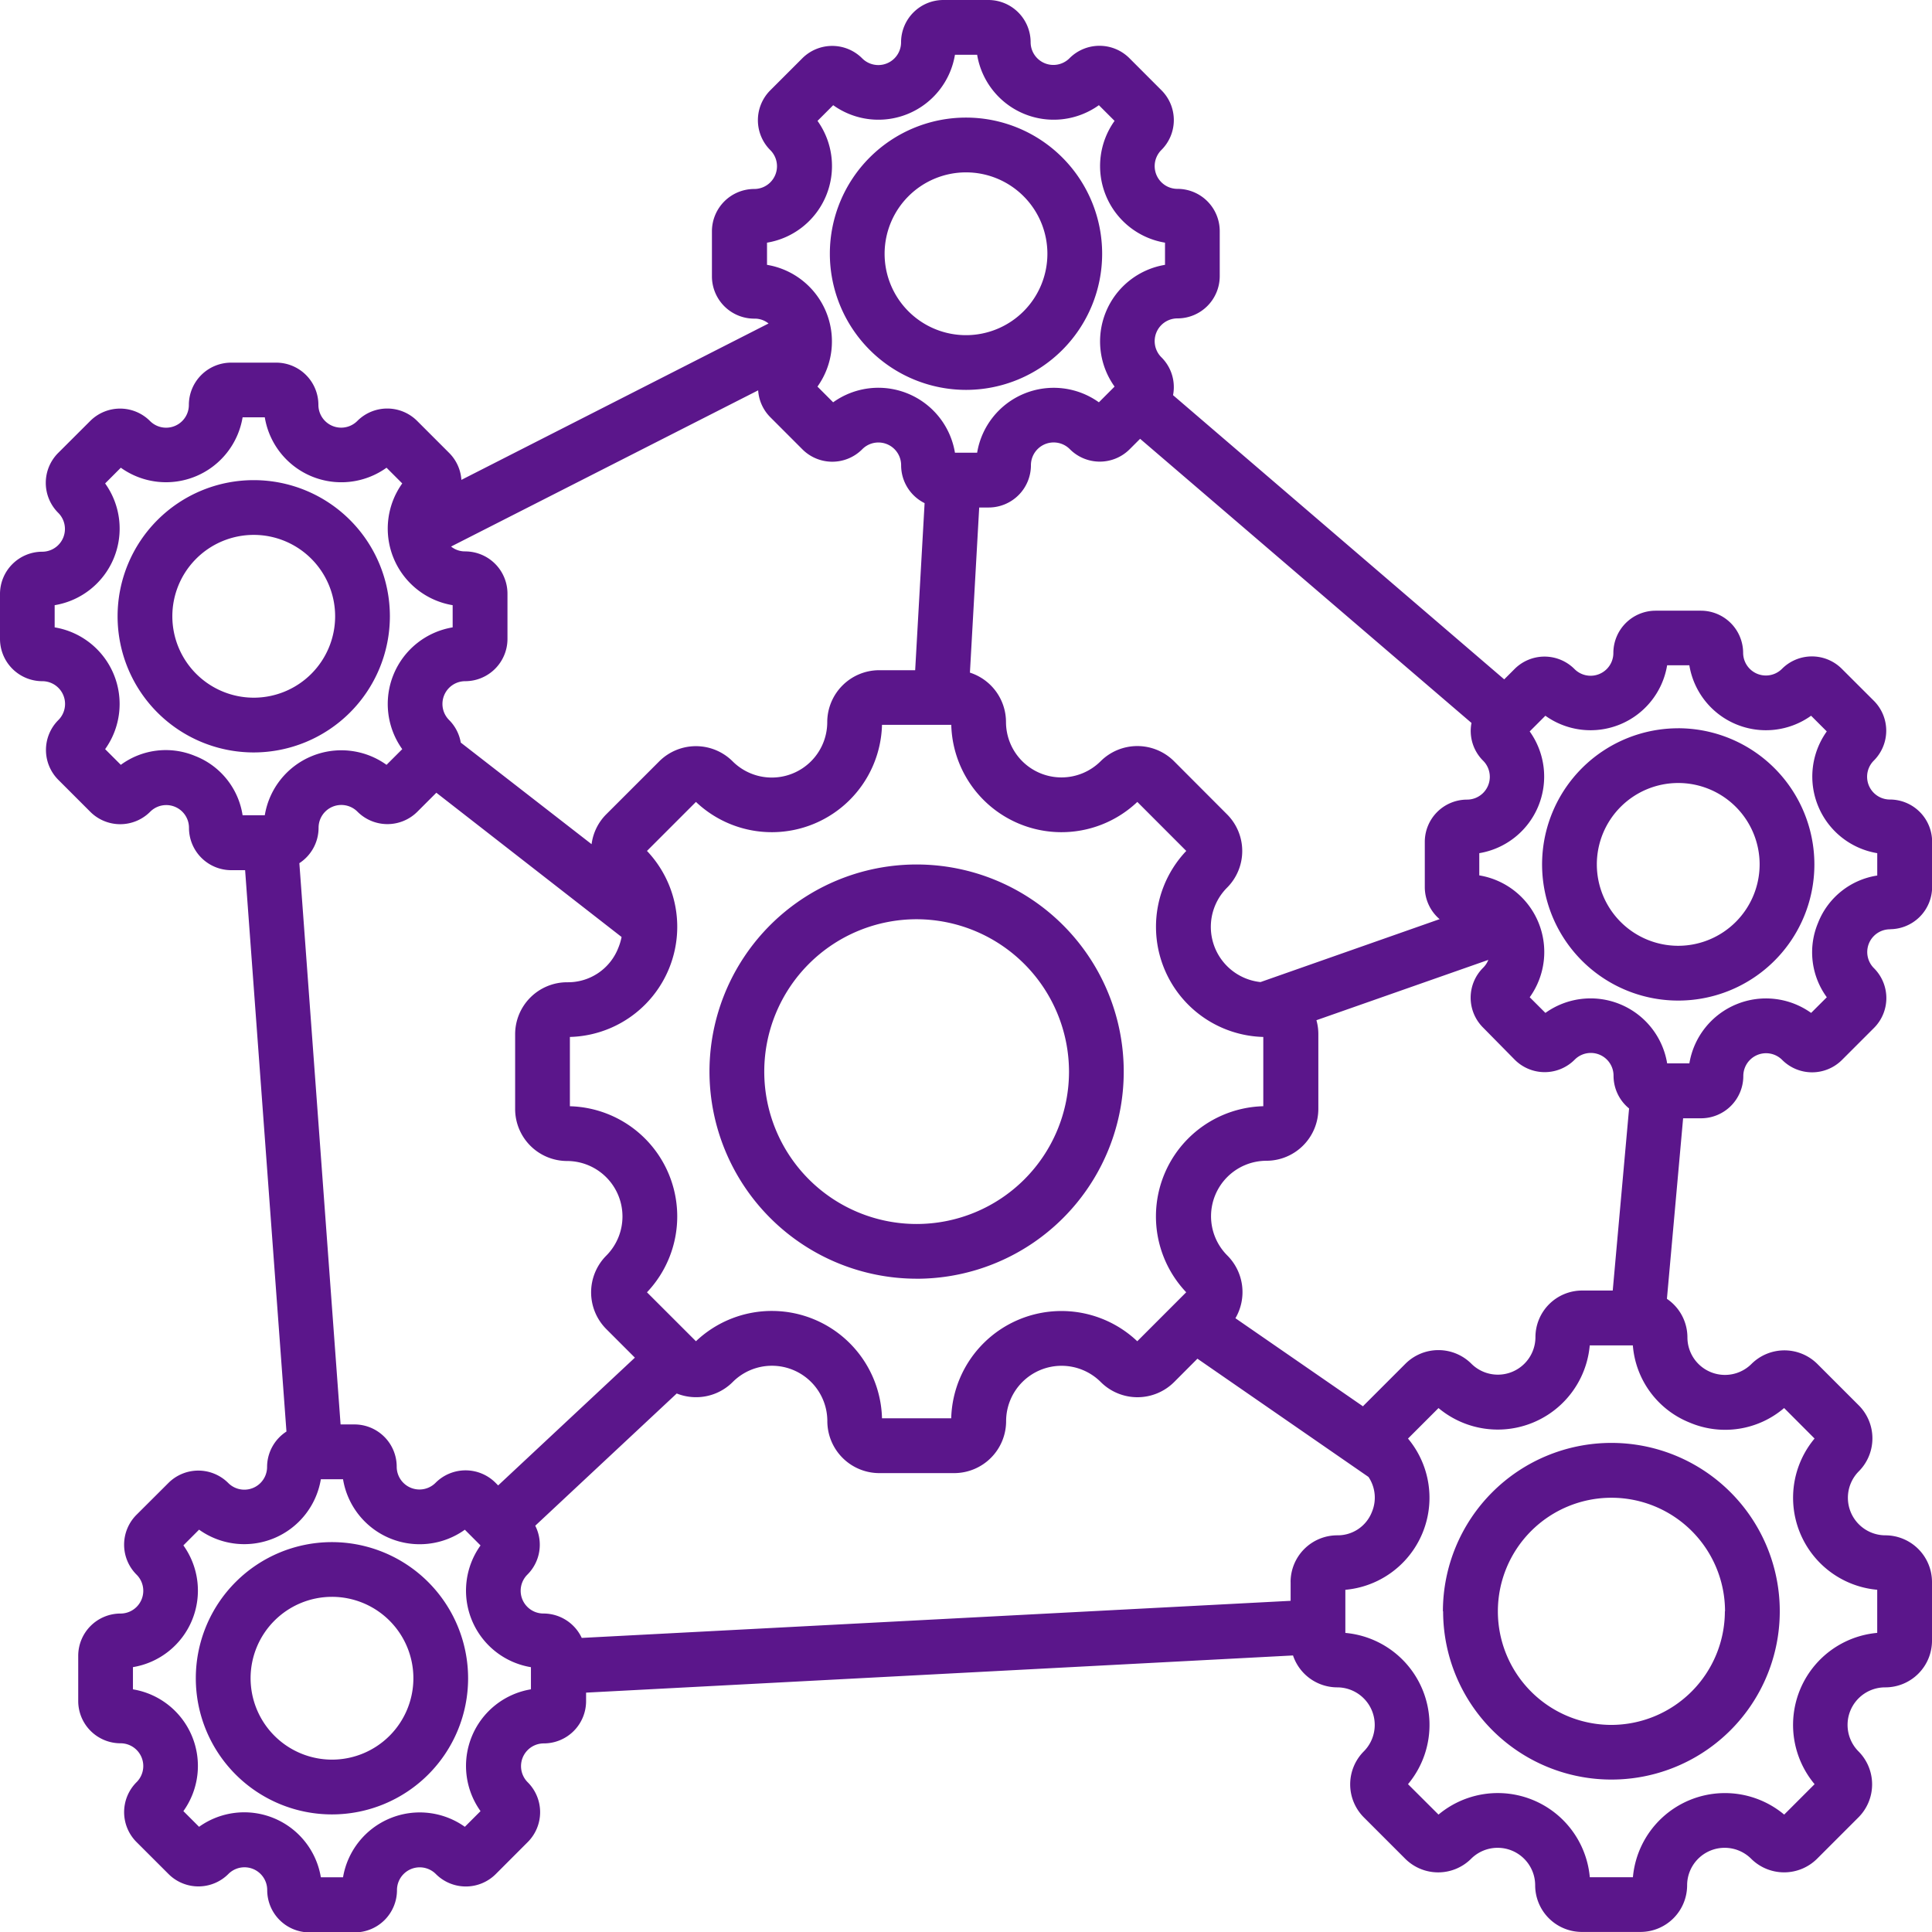 <svg xmlns="http://www.w3.org/2000/svg" width="64.538" height="64.538" viewBox="0 0 64.538 64.538">
  <path id="Avoid_Complexity_" data-name="Avoid Complexity " d="M41.269,14.758a2.719,2.719,0,1,1-2.719,2.718,2.721,2.721,0,0,1,2.719-2.718Zm0,7.266a4.548,4.548,0,1,0-4.548-4.548A4.552,4.552,0,0,0,41.269,22.024Zm23.793,18.57a2.719,2.719,0,1,1,2.718-2.719A2.722,2.722,0,0,1,65.062,40.594Zm0-7.266a4.548,4.548,0,1,0,4.547,4.547A4.553,4.553,0,0,0,65.062,33.327Zm4.676,6.484a2.535,2.535,0,0,1,1.971-1.565V37.5a2.594,2.594,0,0,1-1.686-4.067l-.524-.524a2.593,2.593,0,0,1-4.067-1.685h-.742a2.593,2.593,0,0,1-4.067,1.685l-.524.524A2.594,2.594,0,0,1,58.415,37.5v.742A2.594,2.594,0,0,1,60.1,42.313l.524.523a2.592,2.592,0,0,1,4.067,1.686h.742A2.594,2.594,0,0,1,69.5,42.836l.524-.523a2.543,2.543,0,0,1-.286-2.5Zm-4.3,16.707a3.032,3.032,0,0,0,3.16-.484l1.017,1.019a3.086,3.086,0,0,0,2.093,5.052v1.44A3.086,3.086,0,0,0,69.616,68.6L68.6,69.616a3.086,3.086,0,0,0-5.053,2.093h-1.44a3.086,3.086,0,0,0-5.054-2.093L56.034,68.6a3.086,3.086,0,0,0-2.093-5.053v-1.44a3.086,3.086,0,0,0,2.093-5.052l1.019-1.019a3.085,3.085,0,0,0,5.052-2.093h1.44a3.034,3.034,0,0,0,1.893,2.576ZM52.112,61.846a1.56,1.56,0,0,1,1.558-1.559,1.224,1.224,0,0,0,1.156-.775,1.237,1.237,0,0,0-.112-1.175L49,54.387l-.776.778a1.735,1.735,0,0,1-2.455,0,1.852,1.852,0,0,0-3.16,1.309,1.737,1.737,0,0,1-1.735,1.735h-2.5a1.738,1.738,0,0,1-1.737-1.735,1.851,1.851,0,0,0-3.16-1.309,1.725,1.725,0,0,1-1.227.508,1.742,1.742,0,0,1-.644-.124L26.88,59.966a1.409,1.409,0,0,1-.262,1.633.76.76,0,0,0,.537,1.3,1.413,1.413,0,0,1,1.278.815l23.68-1.239v-.625ZM26.736,65.431A2.594,2.594,0,0,0,25.052,69.5l-.524.524a2.6,2.6,0,0,0-4.069,1.686h-.741a2.594,2.594,0,0,0-4.068-1.686l-.524-.524a2.593,2.593,0,0,0-1.685-4.068V64.69a2.592,2.592,0,0,0,1.685-4.067l.524-.525a2.594,2.594,0,0,0,4.068-1.684h.741A2.594,2.594,0,0,0,24.528,60.1l.524.525a2.592,2.592,0,0,0,1.684,4.067Zm-11.2-31.17a2.538,2.538,0,0,0-2.5.288l-.524-.524a2.594,2.594,0,0,0-1.686-4.068v-.741a2.592,2.592,0,0,0,1.686-4.067l.524-.525a2.593,2.593,0,0,0,4.068-1.684h.741a2.591,2.591,0,0,0,4.067,1.684l.525.525a2.593,2.593,0,0,0,1.684,4.067v.741a2.594,2.594,0,0,0-1.684,4.068l-.525.524a2.591,2.591,0,0,0-4.067,1.685h-.741a2.539,2.539,0,0,0-1.566-1.973ZM34.622,17.106v.741a2.594,2.594,0,0,1,1.685,4.067l.524.525A2.593,2.593,0,0,1,40.9,24.123h.741a2.593,2.593,0,0,1,4.067-1.684l.524-.525a2.593,2.593,0,0,1,1.685-4.067v-.741a2.594,2.594,0,0,1-1.685-4.068l-.524-.524a2.592,2.592,0,0,1-4.067-1.685H40.9a2.592,2.592,0,0,1-4.067,1.685l-.524.524a2.595,2.595,0,0,1-1.685,4.068Zm22.462,22.6-5.977,2.1a1.854,1.854,0,0,1-1.12-3.151,1.732,1.732,0,0,0,0-2.454L48.22,34.43a1.737,1.737,0,0,0-2.455,0,1.853,1.853,0,0,1-3.16-1.309A1.736,1.736,0,0,0,41.4,31.469l.31-5.516h.317a1.412,1.412,0,0,0,1.411-1.411.76.76,0,0,1,1.3-.537,1.411,1.411,0,0,0,2,0l.347-.347,11.07,9.492a1.4,1.4,0,0,0,.388,1.261.761.761,0,0,1-.537,1.3,1.412,1.412,0,0,0-1.411,1.411v1.513a1.409,1.409,0,0,0,.5,1.074ZM30.612,52.169a3.682,3.682,0,0,0-2.575-6.215V43.639a3.681,3.681,0,0,0,2.575-6.214l1.636-1.637a3.682,3.682,0,0,0,6.215-2.575h2.314a3.682,3.682,0,0,0,6.215,2.575l1.635,1.637A3.681,3.681,0,0,0,51.2,43.639v2.314a3.682,3.682,0,0,0-2.575,6.215l-1.635,1.636a3.683,3.683,0,0,0-6.215,2.574H38.463a3.681,3.681,0,0,0-6.215-2.574ZM24.541,27.42a1.412,1.412,0,0,1,1.411,1.411v1.513a1.413,1.413,0,0,1-1.411,1.411A.76.76,0,0,0,24,33.05a1.4,1.4,0,0,1,.392.756L28.762,37.2a1.721,1.721,0,0,1,.491-1l1.768-1.767a1.736,1.736,0,0,1,2.453,0,1.852,1.852,0,0,0,3.16-1.309,1.738,1.738,0,0,1,1.737-1.736h1.2l.315-5.581a1.41,1.41,0,0,1-.784-1.262.759.759,0,0,0-1.3-.537,1.411,1.411,0,0,1-2,0l-1.068-1.069a1.4,1.4,0,0,1-.408-.9L24.068,27.257a.734.734,0,0,0,.473.162Zm1.1,31.2-.089-.089a1.414,1.414,0,0,0-2,0,.76.76,0,0,1-1.3-.537,1.412,1.412,0,0,0-1.411-1.411h-.464L19,37.834a1.411,1.411,0,0,0,.642-1.182.76.76,0,0,1,1.3-.537,1.414,1.414,0,0,0,2,0l.634-.634L29.764,40.3a1.94,1.94,0,0,1-.112.369,1.8,1.8,0,0,1-1.707,1.143,1.738,1.738,0,0,0-1.737,1.736v2.5a1.738,1.738,0,0,0,1.737,1.735,1.853,1.853,0,0,1,1.309,3.16,1.737,1.737,0,0,0,0,2.455l.954.954Zm36.208-6.51a1.56,1.56,0,0,0-1.558,1.559,1.255,1.255,0,0,1-2.141.885,1.56,1.56,0,0,0-2.2,0l-1.386,1.386c-.012.012-.022.026-.034.038l-4.261-2.943a1.729,1.729,0,0,0-.275-2.1,1.853,1.853,0,0,1,1.309-3.16,1.737,1.737,0,0,0,1.736-1.735v-2.5a1.714,1.714,0,0,0-.064-.46l5.742-2.015a.779.779,0,0,1-.176.265,1.408,1.408,0,0,0,0,1.995L59.6,44.4a1.413,1.413,0,0,0,2,0,.759.759,0,0,1,1.3.537,1.409,1.409,0,0,0,.519,1.091l-.546,6.081Zm10.282-12.07a1.413,1.413,0,0,0,1.411-1.411V37.119a1.412,1.412,0,0,0-1.411-1.411.761.761,0,0,1-.537-1.3,1.412,1.412,0,0,0,0-2l-1.07-1.068a1.412,1.412,0,0,0-1.995,0,.76.76,0,0,1-1.3-.537A1.412,1.412,0,0,0,65.818,29.4H64.305a1.413,1.413,0,0,0-1.411,1.411.76.76,0,0,1-1.3.537,1.413,1.413,0,0,0-2,0l-.346.346L48.185,22.2a1.355,1.355,0,0,0,.026-.264,1.4,1.4,0,0,0-.414-1,.76.76,0,0,1,.537-1.3,1.412,1.412,0,0,0,1.411-1.411V16.72a1.412,1.412,0,0,0-1.411-1.411.76.76,0,0,1-.537-1.3,1.408,1.408,0,0,0,0-1.995l-1.069-1.07a1.414,1.414,0,0,0-2,0,.76.76,0,0,1-1.3-.537A1.413,1.413,0,0,0,42.025,9H40.513A1.414,1.414,0,0,0,39.1,10.411a.76.76,0,0,1-1.3.537,1.414,1.414,0,0,0-2,0l-1.07,1.07a1.412,1.412,0,0,0,0,1.995.76.76,0,0,1-.537,1.3,1.414,1.414,0,0,0-1.411,1.411v1.512A1.413,1.413,0,0,0,34.2,19.644a.731.731,0,0,1,.473.162L24.413,25.03a1.405,1.405,0,0,0-.409-.9l-1.068-1.068a1.412,1.412,0,0,0-2,0,.761.761,0,0,1-1.3-.537,1.411,1.411,0,0,0-1.41-1.411H16.72a1.413,1.413,0,0,0-1.411,1.411.76.76,0,0,1-1.3.537,1.411,1.411,0,0,0-1.995,0l-1.07,1.068a1.413,1.413,0,0,0,0,2,.76.76,0,0,1-.537,1.3A1.413,1.413,0,0,0,9,28.831v1.513a1.414,1.414,0,0,0,1.411,1.411.76.76,0,0,1,.537,1.3,1.412,1.412,0,0,0,0,1.995l1.07,1.07a1.413,1.413,0,0,0,1.995,0,.759.759,0,0,1,1.3.537,1.413,1.413,0,0,0,1.411,1.411h.464l1.381,18.752A1.412,1.412,0,0,0,17.922,58a.76.76,0,0,1-1.3.537,1.413,1.413,0,0,0-1.995,0L13.561,59.6a1.412,1.412,0,0,0,0,2,.76.76,0,0,1-.537,1.3,1.413,1.413,0,0,0-1.411,1.411v1.512a1.413,1.413,0,0,0,1.411,1.411.76.76,0,0,1,.537,1.3,1.413,1.413,0,0,0,0,2l1.07,1.069a1.413,1.413,0,0,0,1.995,0,.759.759,0,0,1,1.3.537,1.413,1.413,0,0,0,1.412,1.411h1.512a1.412,1.412,0,0,0,1.411-1.411.76.76,0,0,1,1.3-.537,1.414,1.414,0,0,0,2,0l1.069-1.07a1.412,1.412,0,0,0,0-1.995.76.76,0,0,1,.537-1.3,1.412,1.412,0,0,0,1.411-1.411v-.285L52.193,64.3a1.561,1.561,0,0,0,1.477,1.066,1.254,1.254,0,0,1,.886,2.14,1.561,1.561,0,0,0,0,2.2l1.386,1.386a1.559,1.559,0,0,0,2.2,0,1.254,1.254,0,0,1,2.14.886,1.56,1.56,0,0,0,1.558,1.558h1.96a1.56,1.56,0,0,0,1.558-1.558,1.254,1.254,0,0,1,2.14-.886,1.561,1.561,0,0,0,2.2,0l1.386-1.386a1.561,1.561,0,0,0,0-2.2,1.254,1.254,0,0,1,.885-2.14A1.56,1.56,0,0,0,73.538,63.8V61.846a1.561,1.561,0,0,0-1.559-1.559,1.254,1.254,0,0,1-.885-2.139,1.561,1.561,0,0,0,0-2.2l-1.386-1.386a1.561,1.561,0,0,0-2.2,0,1.254,1.254,0,0,1-2.14-.885,1.558,1.558,0,0,0-.685-1.29l.541-6.031h.6a1.413,1.413,0,0,0,1.411-1.411.76.76,0,0,1,1.3-.537,1.412,1.412,0,0,0,1.995,0l1.07-1.07a1.411,1.411,0,0,0,0-1.995.76.76,0,0,1,.538-1.3ZM17.476,32.306a2.719,2.719,0,1,0-2.719-2.719A2.721,2.721,0,0,0,17.476,32.306Zm4.548-2.719a4.548,4.548,0,1,0-4.548,4.548A4.552,4.552,0,0,0,22.024,29.587Zm44.6,33.239a3.794,3.794,0,1,0-3.794,3.794A3.8,3.8,0,0,0,66.619,62.825Zm-9.417,0A5.623,5.623,0,1,0,62.825,57.2,5.629,5.629,0,0,0,57.2,62.825ZM20.089,67.78a2.719,2.719,0,1,0-2.718-2.718A2.721,2.721,0,0,0,20.089,67.78Zm0-7.266a4.548,4.548,0,1,0,4.548,4.548A4.553,4.553,0,0,0,20.089,60.514ZM39.621,39.707A5.09,5.09,0,1,0,44.71,44.8,5.1,5.1,0,0,0,39.621,39.707Zm0,12.009A6.919,6.919,0,1,0,32.7,44.8,6.927,6.927,0,0,0,39.621,51.715Z" transform="translate(-9 -9)" fill="#5b168b" fill-rule="evenodd"/>
</svg>
